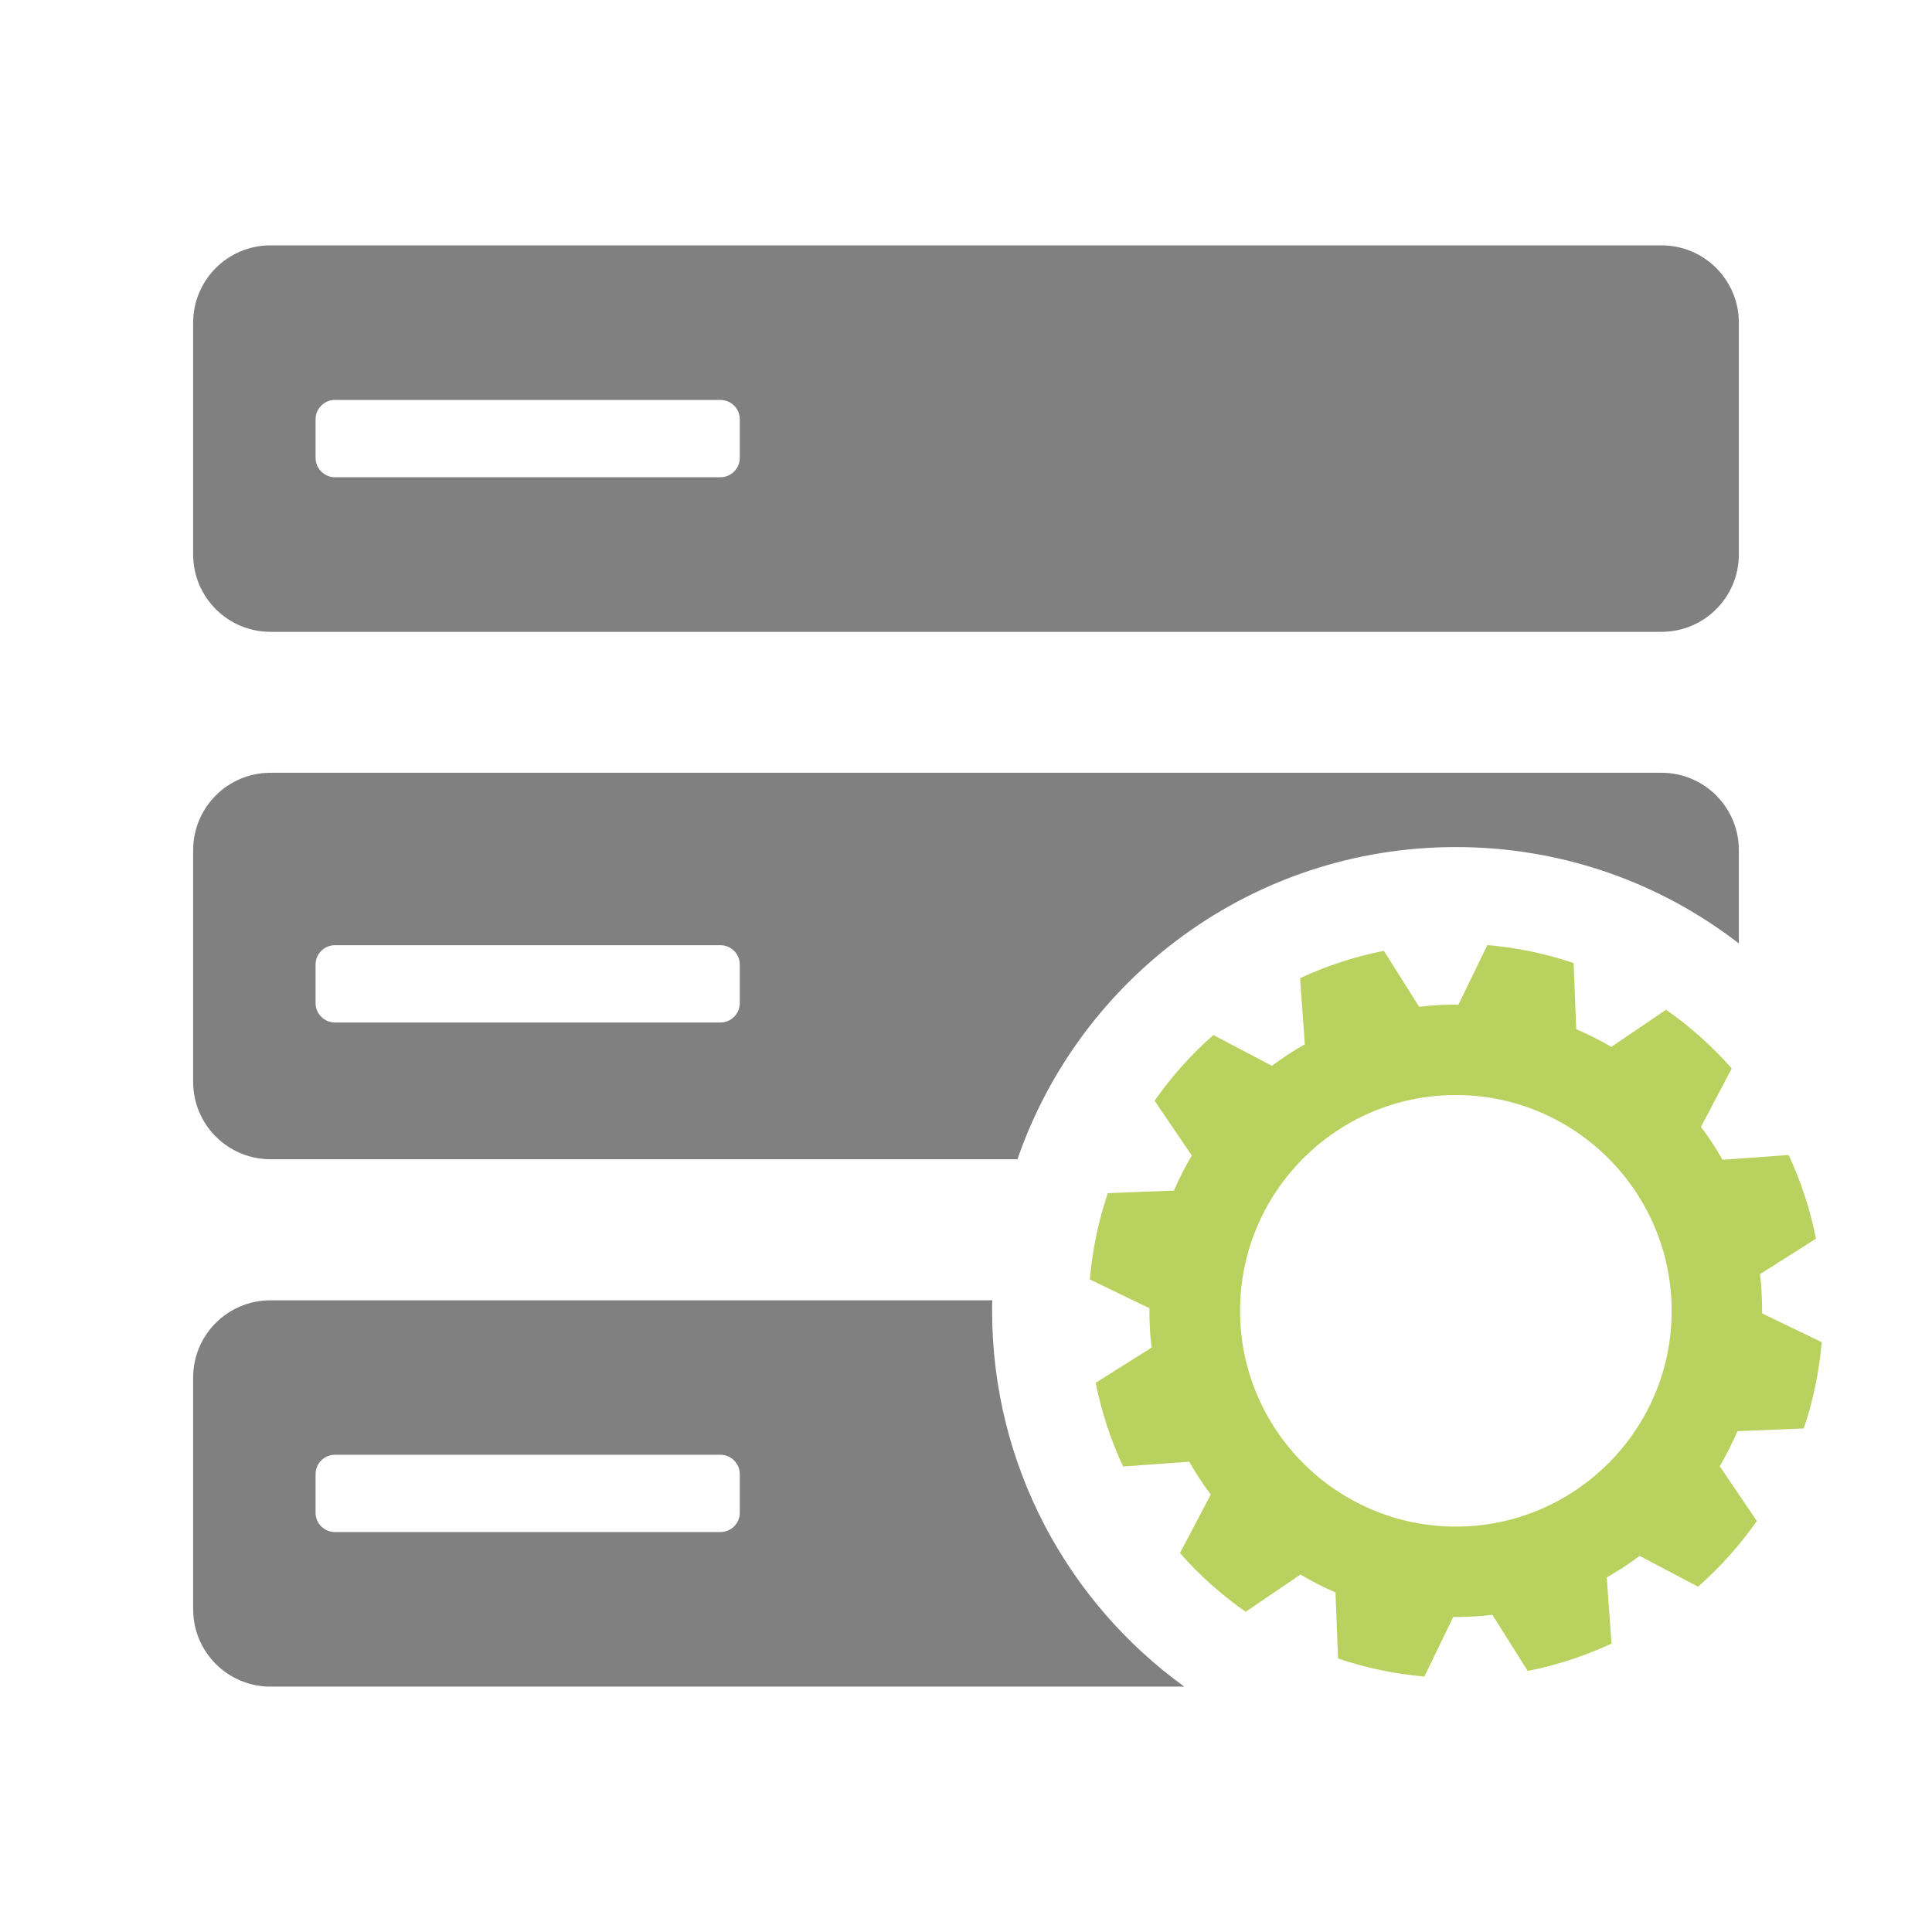 <?xml version="1.0" encoding="UTF-8"?>
<!-- Generator: Adobe Illustrator 26.0.1, SVG Export Plug-In . SVG Version: 6.00 Build 0)  -->
<svg version="1.1" id="Ebene_1" xmlns="http://www.w3.org/2000/svg" xmlns:xlink="http://www.w3.org/1999/xlink" x="0px" y="0px" viewBox="0 0 141.73 141.73" style="enable-background:new 0 0 141.73 141.73;" xml:space="preserve"><script xmlns="" id="__gaOptOutExtension"/>
<style type="text/css">
	.st0{fill:#B9D25F;stroke:#023D6B;stroke-width:2;stroke-miterlimit:10;}
	.st1{fill:#FAEB5A;stroke:#023D6B;stroke-width:2;stroke-miterlimit:10;}
	.st2{fill:#FAB45A;stroke:#023D6B;stroke-width:2;stroke-miterlimit:10;}
	.st3{fill:#808080;}
	.st4{fill:#B9D25F;}
	.st5{fill:#FAB45A;}
	.st6{fill:#FF1D25;}
	.st7{fill:#8C0000;}
	.st8{fill:none;stroke:#7AC943;stroke-width:7;stroke-linecap:round;stroke-linejoin:round;stroke-miterlimit:10;}
	.st9{fill:#FFFFFF;}
	.st10{fill:#7AC943;stroke:#7AC943;stroke-miterlimit:10;}
</style>
<path class="st3" d="M121.89,18H19.84c-3.13,0-5.67,2.54-5.67,5.67v17.01c0,3.13,2.54,5.67,5.67,5.67h102.05  c3.13,0,5.67-2.54,5.67-5.67V23.67C127.56,20.54,125.02,18,121.89,18z M54.27,33.59c0,0.78-0.64,1.42-1.42,1.42H24.57  c-0.78,0-1.42-0.64-1.42-1.42v-2.83c0-0.79,0.64-1.42,1.42-1.42h28.28c0.78,0,1.42,0.63,1.42,1.42V33.59z"/>
<path class="st3" d="M121.89,56.69H19.84c-3.13,0-5.67,2.54-5.67,5.67v17.01c0,3.13,2.54,5.67,5.67,5.67h54.8  c4.6-13.33,17.26-22.9,32.16-22.9c7.82,0,15.02,2.63,20.76,7.07v-6.85C127.56,59.23,125.02,56.69,121.89,56.69z M54.27,73.59  c0,0.78-0.64,1.42-1.42,1.42H24.57c-0.78,0-1.42-0.64-1.42-1.42v-2.83c0-0.79,0.64-1.42,1.42-1.42h28.28c0.78,0,1.42,0.63,1.42,1.42  V73.59z"/>
<path class="st3" d="M72.78,96.15c0-0.25,0-0.51,0.01-0.76H19.84c-3.13,0-5.67,2.53-5.67,5.66v17.01c0,3.13,2.54,5.67,5.67,5.67  h67.04C78.34,117.56,72.78,107.5,72.78,96.15z M54.27,110.98c0,0.78-0.64,1.41-1.42,1.41H24.57c-0.78,0-1.42-0.63-1.42-1.41v-2.84  c0-0.78,0.64-1.42,1.42-1.42h28.28c0.78,0,1.42,0.64,1.42,1.42V110.98z"/>
<path class="st4" d="M132.32,104.79c0.69-2.02,1.13-4.14,1.32-6.33l-4.37-2.11c0-0.71-0.02-1.42-0.08-2.14  c-0.02-0.25-0.05-0.49-0.08-0.74l4.11-2.6c-0.43-2.16-1.11-4.22-2.01-6.14l-4.85,0.35c-0.47-0.84-1-1.65-1.58-2.41l2.26-4.29  c-1.43-1.62-3.05-3.07-4.82-4.31l-4.02,2.73c-0.82-0.49-1.68-0.92-2.57-1.3l-0.19-4.85c-2.02-0.69-4.15-1.13-6.33-1.32l-2.12,4.37  c-0.71-0.01-1.42,0.02-2.14,0.08c-0.25,0.02-0.49,0.05-0.74,0.08l-2.59-4.11c-2.16,0.43-4.22,1.11-6.15,2.01l0.35,4.85  c-0.84,0.47-1.65,1-2.41,1.58l-4.3-2.26c-1.63,1.43-3.07,3.05-4.31,4.82l2.73,4.02c-0.49,0.82-0.93,1.68-1.31,2.57l-4.85,0.19  c-0.69,2.02-1.13,4.14-1.32,6.33l4.37,2.11c0,0.71,0.02,1.42,0.08,2.14c0.02,0.25,0.05,0.49,0.09,0.74l-4.11,2.59  c0.43,2.16,1.11,4.22,2.01,6.14l4.85-0.35c0.48,0.84,1,1.64,1.58,2.41l-2.26,4.29c1.43,1.63,3.05,3.07,4.82,4.31l4.02-2.73  c0.83,0.49,1.68,0.93,2.57,1.31l0.19,4.85c2.02,0.68,4.14,1.13,6.33,1.32l2.12-4.37c0.7,0,1.42-0.02,2.14-0.08  c0.25-0.02,0.49-0.05,0.73-0.08l2.59,4.12c2.16-0.43,4.22-1.11,6.15-2.01l-0.35-4.85c0.84-0.48,1.64-1,2.41-1.58l4.29,2.26  c1.62-1.43,3.07-3.05,4.31-4.82l-2.72-4.02c0.48-0.83,0.92-1.68,1.3-2.57L132.32,104.79z M106.8,111.99  c-8.73,0-15.83-7.1-15.83-15.83c0-8.73,7.1-15.83,15.83-15.83c8.73,0,15.83,7.1,15.83,15.83  C122.64,104.88,115.53,111.99,106.8,111.99z"/>
</svg>